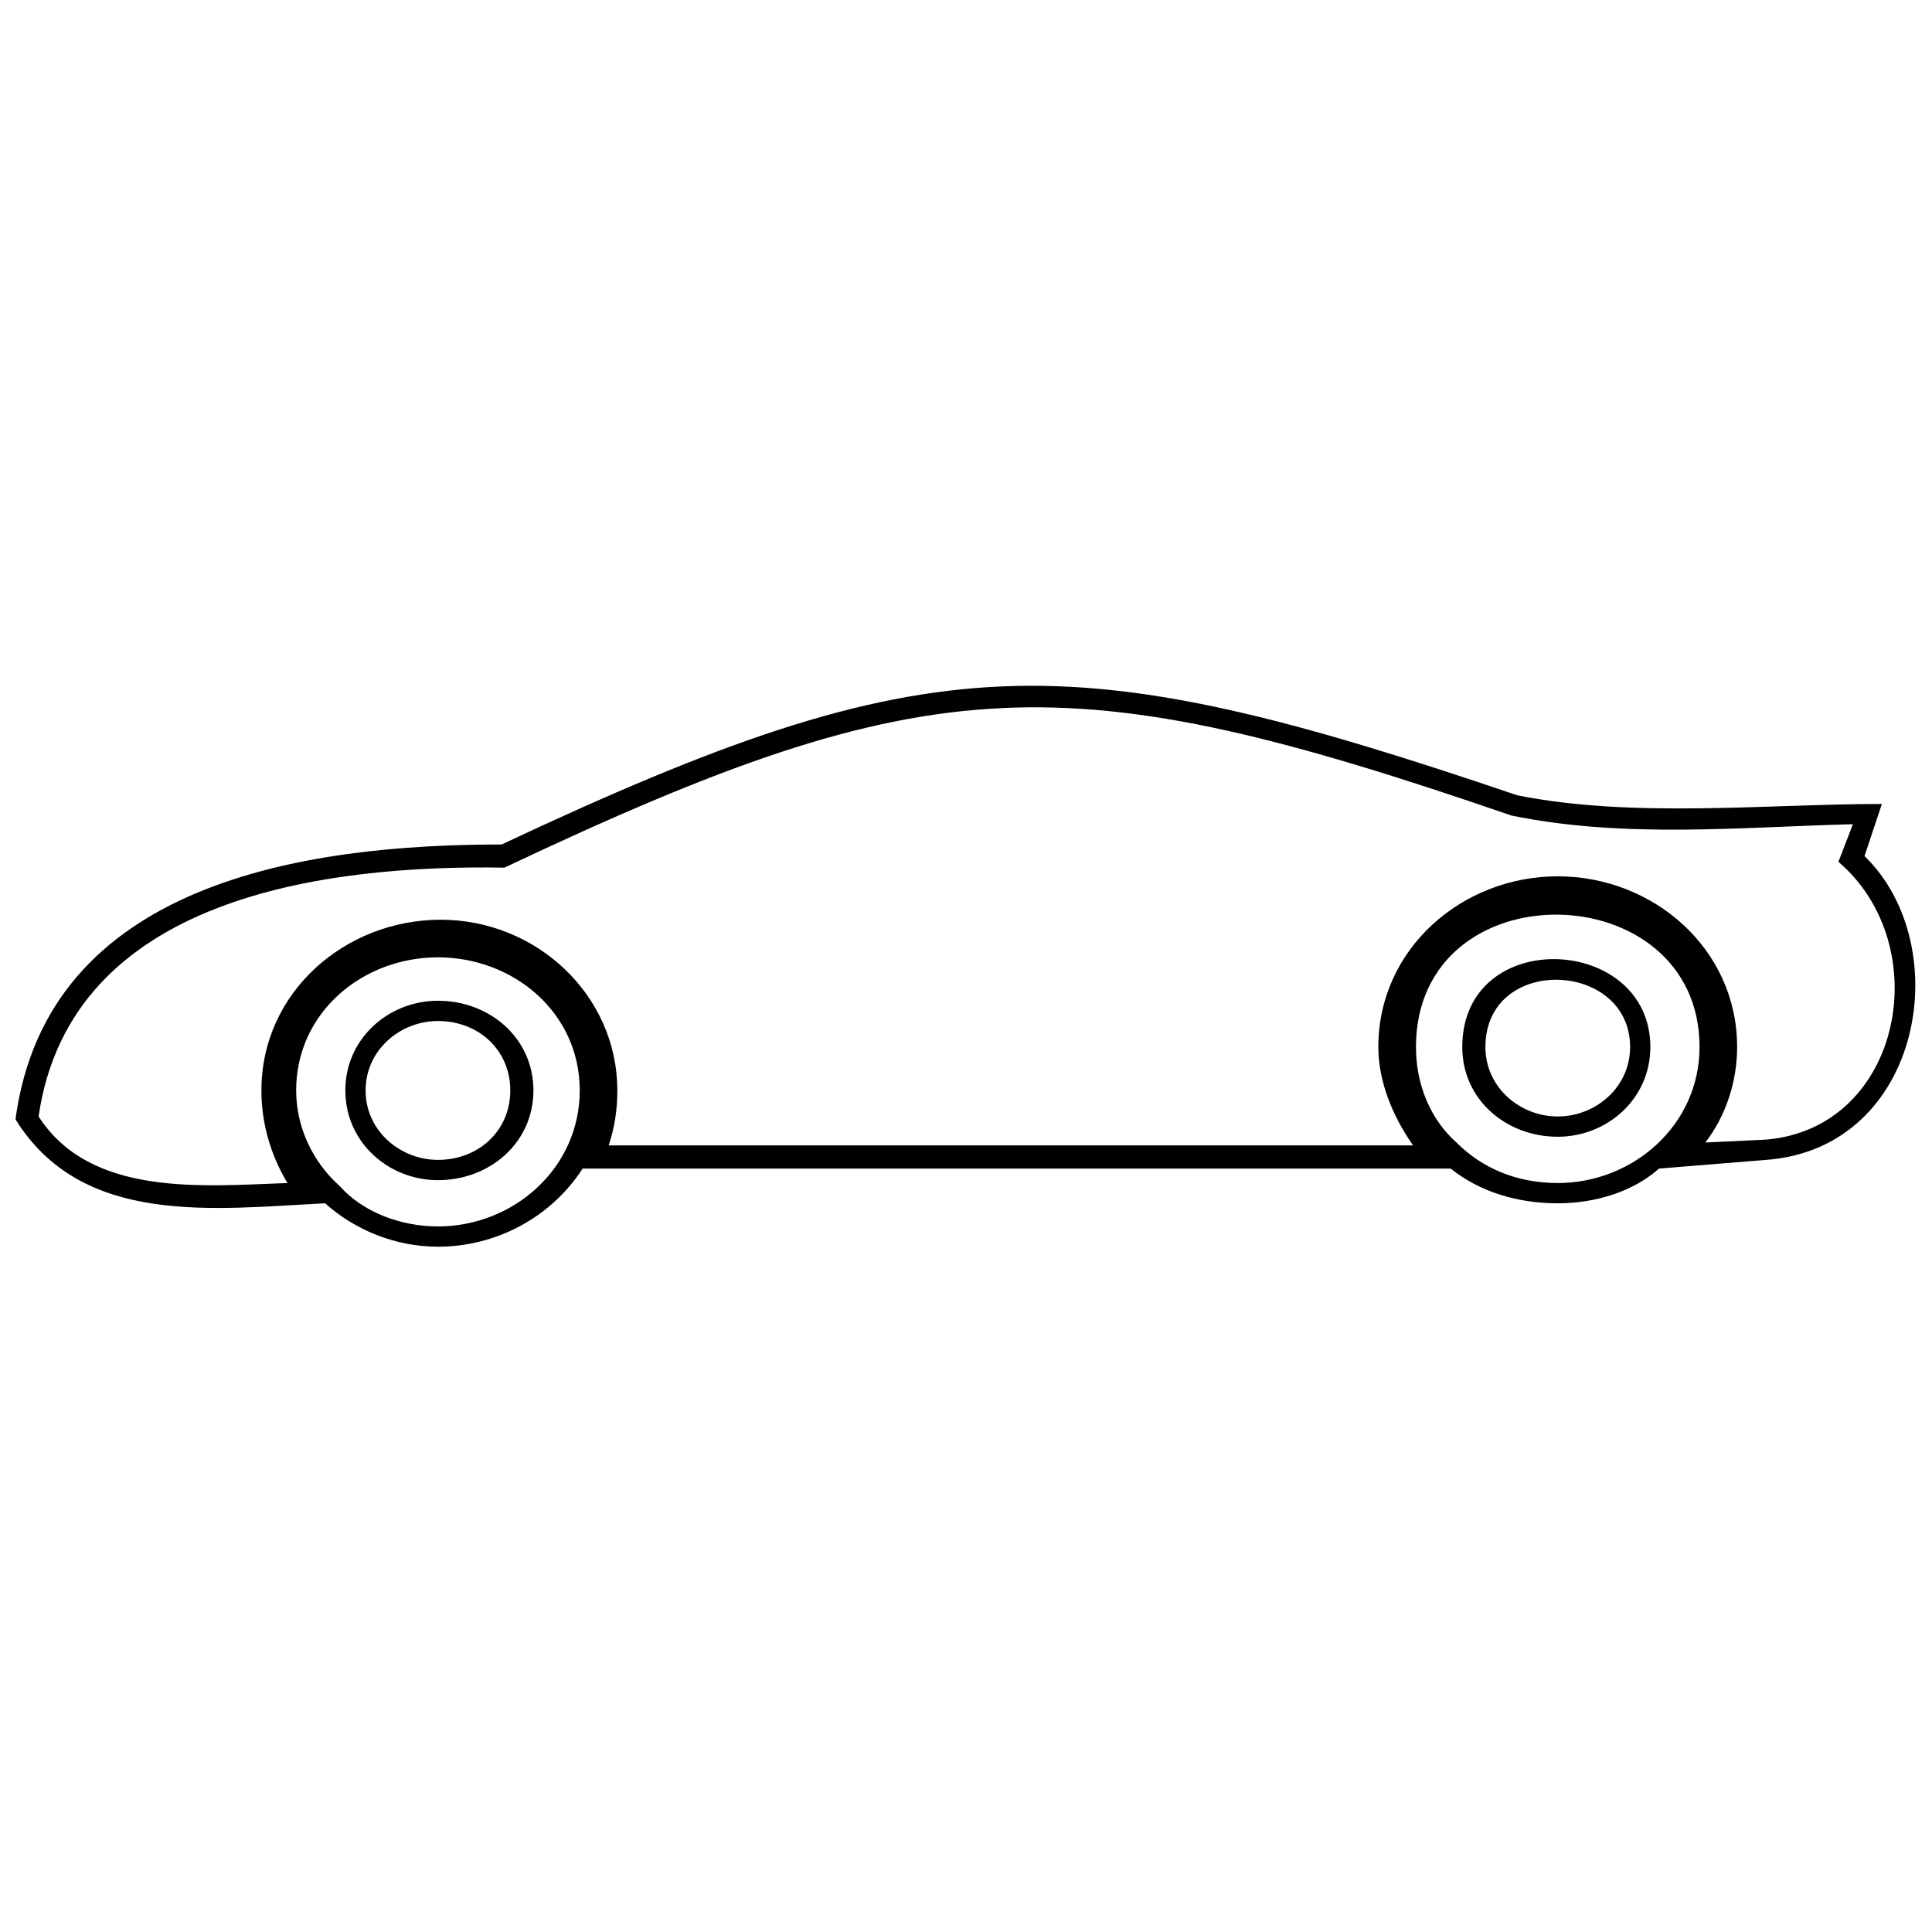 <?xml version="1.0" encoding="UTF-8"?>
<!-- The Best Svg Icon site in the world: iconSvg.co, Visit us! https://iconsvg.co -->
<svg width="800px" height="800px" version="1.1" viewBox="144 144 512 512" xmlns="http://www.w3.org/2000/svg">
 <defs>
  <clipPath id="a">
   <path d="m148.09 325h503.81v150h-503.81z"/>
  </clipPath>
 </defs>
 <g clip-path="url(#a)">
  <path d="m154.23 439.88c13.805 21.473 43.711 18.402 65.949 17.637-4.602-7.668-6.902-16.102-6.902-24.539 0-26.074 22.238-45.242 47.543-45.242 25.305 0 46.777 19.938 46.777 45.242 0 5.367-0.766 9.969-2.301 14.57h213.18c-5.367-7.668-9.203-16.871-9.203-26.074 0-26.074 22.238-45.242 47.543-45.242s47.543 19.172 47.543 45.242c0 9.203-3.066 18.402-8.434 25.305l16.102-0.766c36.043-3.066 45.242-51.379 19.172-73.617l3.836-9.969c-29.906 0.766-60.578 3.836-90.488-2.301-118.09-40.641-153.37-39.875-266.86 13.805-47.543-0.766-115.02 7.668-123.46 65.949zm429.43 13.805c-6.902 6.133-16.871 9.203-26.84 9.203-10.734 0-20.703-3.066-28.371-9.203h-230.05c-8.434 13.035-23.004 20.703-38.34 20.703-11.504 0-22.238-4.602-29.906-11.504-29.906 1.535-64.414 6.133-82.051-22.238 8.434-62.879 76.684-72.848 128.83-72.848 114.26-53.68 149.53-53.68 269.16-13.035 30.672 6.133 65.949 2.301 96.621 2.301l-4.602 13.805c24.539 23.773 15.336 77.449-26.074 80.516l-28.371 2.301zm-64.414-32.207c0 9.969 3.836 19.172 10.734 25.305 6.902 6.902 16.102 10.734 26.84 10.734 19.938 0 37.574-15.336 37.574-36.043 0-46.012-75.148-47.543-75.148 0zm62.113 0c0 13.805-11.504 23.773-24.539 23.773-13.805 0-25.305-9.969-25.305-23.773 0-32.207 49.844-29.906 49.844 0zm-43.711 0c0 10.734 9.203 18.402 19.172 18.402s19.172-7.668 19.172-18.402c0-23.004-38.34-24.539-38.34 0zm-277.59-23.773c-19.938 0-37.574 14.57-37.574 35.273 0 9.969 4.602 19.172 11.504 25.305 6.133 6.902 16.102 10.734 26.074 10.734 19.938 0 37.574-15.336 37.574-36.043 0-20.703-17.637-35.273-37.574-35.273zm0 11.504c13.805 0 25.305 9.969 25.305 23.773 0 13.805-11.504 23.773-25.305 23.773-13.035 0-24.539-9.969-24.539-23.773 0-13.805 11.504-23.773 24.539-23.773zm0 5.367c-9.969 0-19.172 7.668-19.172 18.402s9.203 18.402 19.172 18.402c10.734 0 19.172-7.668 19.172-18.402s-8.434-18.402-19.172-18.402z"/>
 </g>
</svg>